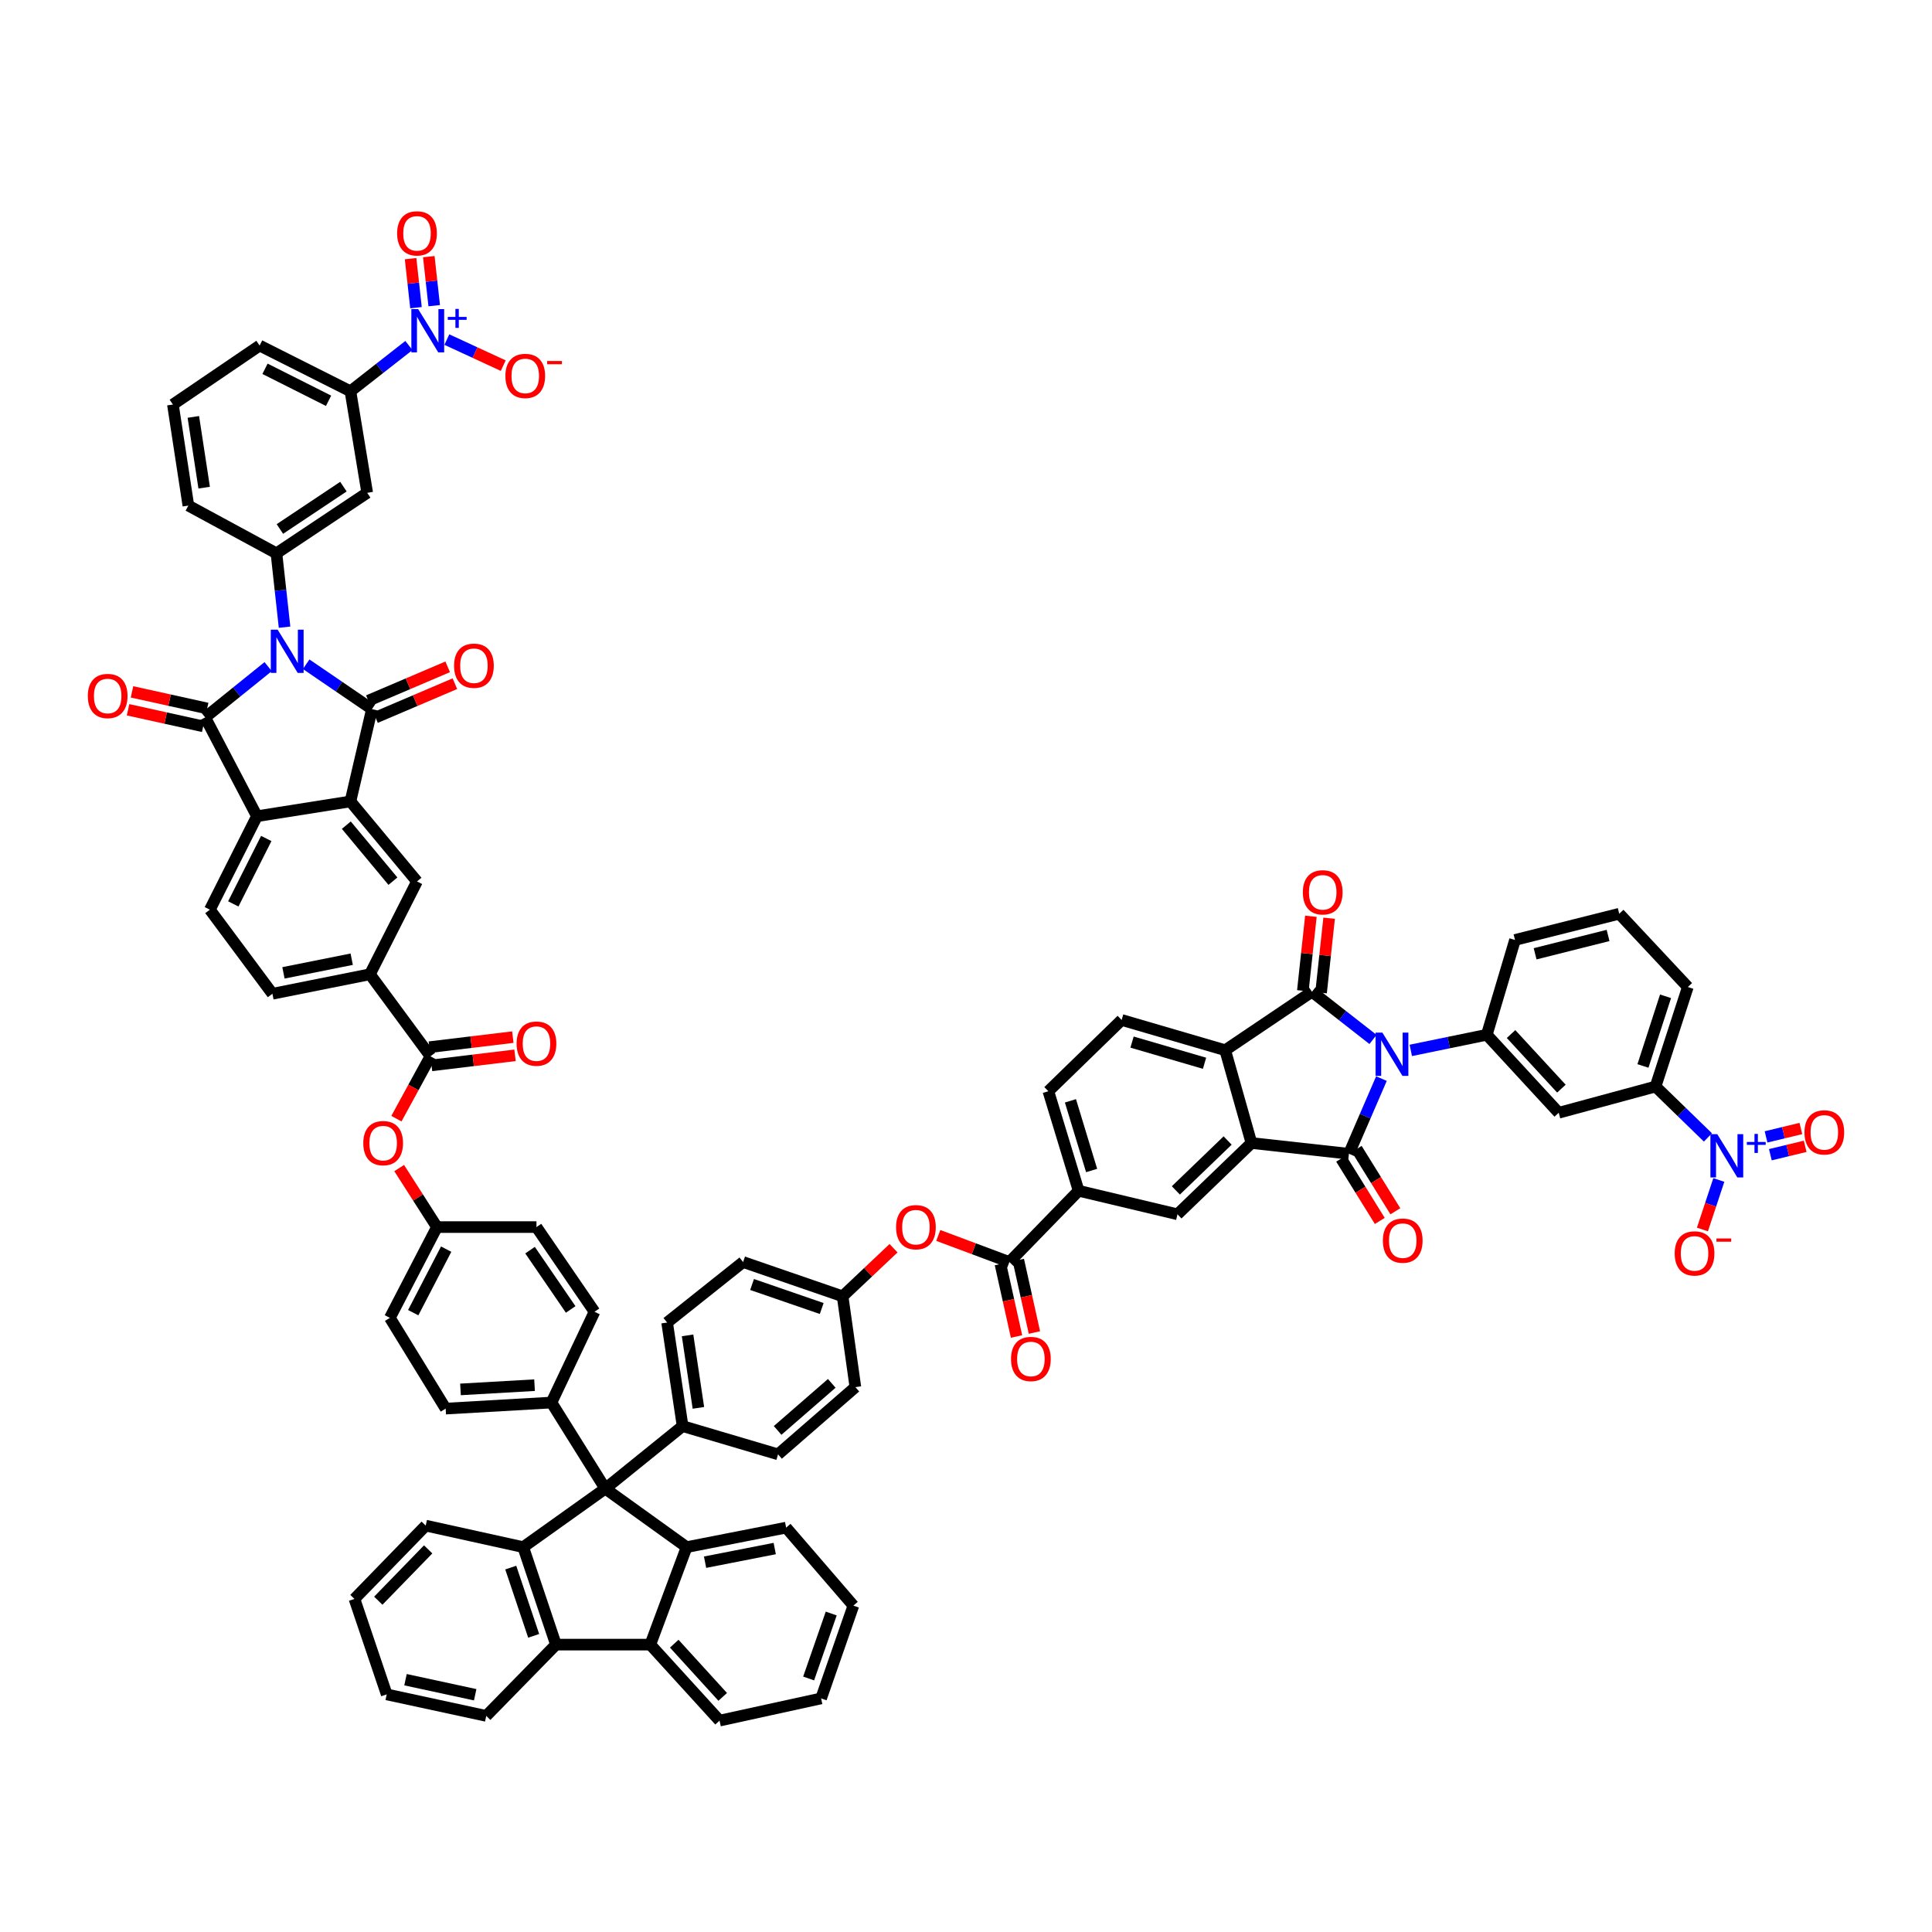 <?xml version='1.0' encoding='iso-8859-1'?>
<svg version='1.1' baseProfile='full'
              xmlns='http://www.w3.org/2000/svg'
                      xmlns:rdkit='http://www.rdkit.org/xml'
                      xmlns:xlink='http://www.w3.org/1999/xlink'
                  xml:space='preserve'
width='1000px' height='1000px' viewBox='0 0 1000 1000'>
<!-- END OF HEADER -->
<rect style='opacity:1.0;fill:#FFFFFF;stroke:none' width='1000' height='1000' x='0' y='0'> </rect>
<path class='bond-2' d='M 158.473,343.805 L 175.493,355.42' style='fill:none;fill-rule:evenodd;stroke:#0000FF;stroke-width:6px;stroke-linecap:butt;stroke-linejoin:miter;stroke-opacity:1' />
<path class='bond-2' d='M 175.493,355.42 L 192.512,367.036' style='fill:none;fill-rule:evenodd;stroke:#000000;stroke-width:6px;stroke-linecap:butt;stroke-linejoin:miter;stroke-opacity:1' />
<path class='bond-3' d='M 138.801,345.047 L 122.5,358.187' style='fill:none;fill-rule:evenodd;stroke:#0000FF;stroke-width:6px;stroke-linecap:butt;stroke-linejoin:miter;stroke-opacity:1' />
<path class='bond-3' d='M 122.5,358.187 L 106.199,371.326' style='fill:none;fill-rule:evenodd;stroke:#000000;stroke-width:6px;stroke-linecap:butt;stroke-linejoin:miter;stroke-opacity:1' />
<path class='bond-15' d='M 147.286,324.633 L 145.188,305.516' style='fill:none;fill-rule:evenodd;stroke:#0000FF;stroke-width:6px;stroke-linecap:butt;stroke-linejoin:miter;stroke-opacity:1' />
<path class='bond-15' d='M 145.188,305.516 L 143.089,286.399' style='fill:none;fill-rule:evenodd;stroke:#000000;stroke-width:6px;stroke-linecap:butt;stroke-linejoin:miter;stroke-opacity:1' />
<path class='bond-0' d='M 715.029,558.284 L 706.614,577.738' style='fill:none;fill-rule:evenodd;stroke:#0000FF;stroke-width:6px;stroke-linecap:butt;stroke-linejoin:miter;stroke-opacity:1' />
<path class='bond-0' d='M 706.614,577.738 L 698.2,597.192' style='fill:none;fill-rule:evenodd;stroke:#000000;stroke-width:6px;stroke-linecap:butt;stroke-linejoin:miter;stroke-opacity:1' />
<path class='bond-14' d='M 730.223,543.683 L 749.891,539.638' style='fill:none;fill-rule:evenodd;stroke:#0000FF;stroke-width:6px;stroke-linecap:butt;stroke-linejoin:miter;stroke-opacity:1' />
<path class='bond-14' d='M 749.891,539.638 L 769.56,535.593' style='fill:none;fill-rule:evenodd;stroke:#000000;stroke-width:6px;stroke-linecap:butt;stroke-linejoin:miter;stroke-opacity:1' />
<path class='bond-79' d='M 710.674,538.024 L 694.87,525.674' style='fill:none;fill-rule:evenodd;stroke:#0000FF;stroke-width:6px;stroke-linecap:butt;stroke-linejoin:miter;stroke-opacity:1' />
<path class='bond-79' d='M 694.87,525.674 L 679.067,513.324' style='fill:none;fill-rule:evenodd;stroke:#000000;stroke-width:6px;stroke-linecap:butt;stroke-linejoin:miter;stroke-opacity:1' />
<path class='bond-1' d='M 698.2,597.192 L 647.748,591.626' style='fill:none;fill-rule:evenodd;stroke:#000000;stroke-width:6px;stroke-linecap:butt;stroke-linejoin:miter;stroke-opacity:1' />
<path class='bond-32' d='M 694.168,599.692 L 704.173,615.821' style='fill:none;fill-rule:evenodd;stroke:#000000;stroke-width:6px;stroke-linecap:butt;stroke-linejoin:miter;stroke-opacity:1' />
<path class='bond-32' d='M 704.173,615.821 L 714.177,631.951' style='fill:none;fill-rule:evenodd;stroke:#FF0000;stroke-width:6px;stroke-linecap:butt;stroke-linejoin:miter;stroke-opacity:1' />
<path class='bond-32' d='M 702.231,594.691 L 712.235,610.821' style='fill:none;fill-rule:evenodd;stroke:#000000;stroke-width:6px;stroke-linecap:butt;stroke-linejoin:miter;stroke-opacity:1' />
<path class='bond-32' d='M 712.235,610.821 L 722.239,626.95' style='fill:none;fill-rule:evenodd;stroke:#FF0000;stroke-width:6px;stroke-linecap:butt;stroke-linejoin:miter;stroke-opacity:1' />
<path class='bond-5' d='M 192.512,367.036 L 181.381,414.82' style='fill:none;fill-rule:evenodd;stroke:#000000;stroke-width:6px;stroke-linecap:butt;stroke-linejoin:miter;stroke-opacity:1' />
<path class='bond-33' d='M 194.374,371.399 L 214.91,362.639' style='fill:none;fill-rule:evenodd;stroke:#000000;stroke-width:6px;stroke-linecap:butt;stroke-linejoin:miter;stroke-opacity:1' />
<path class='bond-33' d='M 214.91,362.639 L 235.447,353.879' style='fill:none;fill-rule:evenodd;stroke:#FF0000;stroke-width:6px;stroke-linecap:butt;stroke-linejoin:miter;stroke-opacity:1' />
<path class='bond-33' d='M 190.651,362.673 L 211.188,353.913' style='fill:none;fill-rule:evenodd;stroke:#000000;stroke-width:6px;stroke-linecap:butt;stroke-linejoin:miter;stroke-opacity:1' />
<path class='bond-33' d='M 211.188,353.913 L 231.725,345.152' style='fill:none;fill-rule:evenodd;stroke:#FF0000;stroke-width:6px;stroke-linecap:butt;stroke-linejoin:miter;stroke-opacity:1' />
<path class='bond-9' d='M 106.199,371.326 L 132.996,422.473' style='fill:none;fill-rule:evenodd;stroke:#000000;stroke-width:6px;stroke-linecap:butt;stroke-linejoin:miter;stroke-opacity:1' />
<path class='bond-37' d='M 107.222,366.694 L 87.773,362.402' style='fill:none;fill-rule:evenodd;stroke:#000000;stroke-width:6px;stroke-linecap:butt;stroke-linejoin:miter;stroke-opacity:1' />
<path class='bond-37' d='M 87.773,362.402 L 68.325,358.11' style='fill:none;fill-rule:evenodd;stroke:#FF0000;stroke-width:6px;stroke-linecap:butt;stroke-linejoin:miter;stroke-opacity:1' />
<path class='bond-37' d='M 105.177,375.959 L 85.729,371.667' style='fill:none;fill-rule:evenodd;stroke:#000000;stroke-width:6px;stroke-linecap:butt;stroke-linejoin:miter;stroke-opacity:1' />
<path class='bond-37' d='M 85.729,371.667 L 66.28,367.375' style='fill:none;fill-rule:evenodd;stroke:#FF0000;stroke-width:6px;stroke-linecap:butt;stroke-linejoin:miter;stroke-opacity:1' />
<path class='bond-4' d='M 679.067,513.324 L 634.166,543.589' style='fill:none;fill-rule:evenodd;stroke:#000000;stroke-width:6px;stroke-linecap:butt;stroke-linejoin:miter;stroke-opacity:1' />
<path class='bond-36' d='M 683.783,513.834 L 685.866,494.556' style='fill:none;fill-rule:evenodd;stroke:#000000;stroke-width:6px;stroke-linecap:butt;stroke-linejoin:miter;stroke-opacity:1' />
<path class='bond-36' d='M 685.866,494.556 L 687.948,475.278' style='fill:none;fill-rule:evenodd;stroke:#FF0000;stroke-width:6px;stroke-linecap:butt;stroke-linejoin:miter;stroke-opacity:1' />
<path class='bond-36' d='M 674.351,512.815 L 676.433,493.537' style='fill:none;fill-rule:evenodd;stroke:#000000;stroke-width:6px;stroke-linecap:butt;stroke-linejoin:miter;stroke-opacity:1' />
<path class='bond-36' d='M 676.433,493.537 L 678.516,474.259' style='fill:none;fill-rule:evenodd;stroke:#FF0000;stroke-width:6px;stroke-linecap:butt;stroke-linejoin:miter;stroke-opacity:1' />
<path class='bond-21' d='M 181.381,414.82 L 215.835,456.237' style='fill:none;fill-rule:evenodd;stroke:#000000;stroke-width:6px;stroke-linecap:butt;stroke-linejoin:miter;stroke-opacity:1' />
<path class='bond-21' d='M 179.255,427.1 L 203.374,456.092' style='fill:none;fill-rule:evenodd;stroke:#000000;stroke-width:6px;stroke-linecap:butt;stroke-linejoin:miter;stroke-opacity:1' />
<path class='bond-70' d='M 181.381,414.82 L 132.996,422.473' style='fill:none;fill-rule:evenodd;stroke:#000000;stroke-width:6px;stroke-linecap:butt;stroke-linejoin:miter;stroke-opacity:1' />
<path class='bond-6' d='M 647.748,591.626 L 609.457,628.516' style='fill:none;fill-rule:evenodd;stroke:#000000;stroke-width:6px;stroke-linecap:butt;stroke-linejoin:miter;stroke-opacity:1' />
<path class='bond-6' d='M 635.422,590.327 L 608.618,616.15' style='fill:none;fill-rule:evenodd;stroke:#000000;stroke-width:6px;stroke-linecap:butt;stroke-linejoin:miter;stroke-opacity:1' />
<path class='bond-78' d='M 647.748,591.626 L 634.166,543.589' style='fill:none;fill-rule:evenodd;stroke:#000000;stroke-width:6px;stroke-linecap:butt;stroke-linejoin:miter;stroke-opacity:1' />
<path class='bond-7' d='M 313.285,770.514 L 285.435,725.96' style='fill:none;fill-rule:evenodd;stroke:#000000;stroke-width:6px;stroke-linecap:butt;stroke-linejoin:miter;stroke-opacity:1' />
<path class='bond-10' d='M 313.285,770.514 L 355.393,800.794' style='fill:none;fill-rule:evenodd;stroke:#000000;stroke-width:6px;stroke-linecap:butt;stroke-linejoin:miter;stroke-opacity:1' />
<path class='bond-11' d='M 313.285,770.514 L 270.814,800.794' style='fill:none;fill-rule:evenodd;stroke:#000000;stroke-width:6px;stroke-linecap:butt;stroke-linejoin:miter;stroke-opacity:1' />
<path class='bond-30' d='M 313.285,770.514 L 353.311,738.151' style='fill:none;fill-rule:evenodd;stroke:#000000;stroke-width:6px;stroke-linecap:butt;stroke-linejoin:miter;stroke-opacity:1' />
<path class='bond-8' d='M 634.166,543.589 L 580.563,527.929' style='fill:none;fill-rule:evenodd;stroke:#000000;stroke-width:6px;stroke-linecap:butt;stroke-linejoin:miter;stroke-opacity:1' />
<path class='bond-8' d='M 623.465,550.346 L 585.943,539.385' style='fill:none;fill-rule:evenodd;stroke:#000000;stroke-width:6px;stroke-linecap:butt;stroke-linejoin:miter;stroke-opacity:1' />
<path class='bond-29' d='M 132.996,422.473 L 108.629,470.853' style='fill:none;fill-rule:evenodd;stroke:#000000;stroke-width:6px;stroke-linecap:butt;stroke-linejoin:miter;stroke-opacity:1' />
<path class='bond-29' d='M 137.814,433.998 L 120.757,467.864' style='fill:none;fill-rule:evenodd;stroke:#000000;stroke-width:6px;stroke-linecap:butt;stroke-linejoin:miter;stroke-opacity:1' />
<path class='bond-17' d='M 355.393,800.794 L 336.592,851.255' style='fill:none;fill-rule:evenodd;stroke:#000000;stroke-width:6px;stroke-linecap:butt;stroke-linejoin:miter;stroke-opacity:1' />
<path class='bond-52' d='M 355.393,800.794 L 406.898,790.7' style='fill:none;fill-rule:evenodd;stroke:#000000;stroke-width:6px;stroke-linecap:butt;stroke-linejoin:miter;stroke-opacity:1' />
<path class='bond-52' d='M 364.943,808.59 L 400.997,801.525' style='fill:none;fill-rule:evenodd;stroke:#000000;stroke-width:6px;stroke-linecap:butt;stroke-linejoin:miter;stroke-opacity:1' />
<path class='bond-16' d='M 270.814,800.794 L 287.765,851.255' style='fill:none;fill-rule:evenodd;stroke:#000000;stroke-width:6px;stroke-linecap:butt;stroke-linejoin:miter;stroke-opacity:1' />
<path class='bond-16' d='M 264.363,811.384 L 276.229,846.707' style='fill:none;fill-rule:evenodd;stroke:#000000;stroke-width:6px;stroke-linecap:butt;stroke-linejoin:miter;stroke-opacity:1' />
<path class='bond-53' d='M 270.814,800.794 L 220.347,789.657' style='fill:none;fill-rule:evenodd;stroke:#000000;stroke-width:6px;stroke-linecap:butt;stroke-linejoin:miter;stroke-opacity:1' />
<path class='bond-12' d='M 211.645,178.837 L 196.513,190.679' style='fill:none;fill-rule:evenodd;stroke:#0000FF;stroke-width:6px;stroke-linecap:butt;stroke-linejoin:miter;stroke-opacity:1' />
<path class='bond-12' d='M 196.513,190.679 L 181.381,202.522' style='fill:none;fill-rule:evenodd;stroke:#000000;stroke-width:6px;stroke-linecap:butt;stroke-linejoin:miter;stroke-opacity:1' />
<path class='bond-39' d='M 231.287,175.765 L 245.88,182.509' style='fill:none;fill-rule:evenodd;stroke:#0000FF;stroke-width:6px;stroke-linecap:butt;stroke-linejoin:miter;stroke-opacity:1' />
<path class='bond-39' d='M 245.88,182.509 L 260.473,189.254' style='fill:none;fill-rule:evenodd;stroke:#FF0000;stroke-width:6px;stroke-linecap:butt;stroke-linejoin:miter;stroke-opacity:1' />
<path class='bond-41' d='M 224.745,158.213 L 223.345,145.524' style='fill:none;fill-rule:evenodd;stroke:#0000FF;stroke-width:6px;stroke-linecap:butt;stroke-linejoin:miter;stroke-opacity:1' />
<path class='bond-41' d='M 223.345,145.524 L 221.944,132.835' style='fill:none;fill-rule:evenodd;stroke:#FF0000;stroke-width:6px;stroke-linecap:butt;stroke-linejoin:miter;stroke-opacity:1' />
<path class='bond-41' d='M 215.315,159.254 L 213.915,146.565' style='fill:none;fill-rule:evenodd;stroke:#0000FF;stroke-width:6px;stroke-linecap:butt;stroke-linejoin:miter;stroke-opacity:1' />
<path class='bond-41' d='M 213.915,146.565 L 212.514,133.876' style='fill:none;fill-rule:evenodd;stroke:#FF0000;stroke-width:6px;stroke-linecap:butt;stroke-linejoin:miter;stroke-opacity:1' />
<path class='bond-13' d='M 884.024,588.735 L 870.467,575.562' style='fill:none;fill-rule:evenodd;stroke:#0000FF;stroke-width:6px;stroke-linecap:butt;stroke-linejoin:miter;stroke-opacity:1' />
<path class='bond-13' d='M 870.467,575.562 L 856.911,562.389' style='fill:none;fill-rule:evenodd;stroke:#000000;stroke-width:6px;stroke-linecap:butt;stroke-linejoin:miter;stroke-opacity:1' />
<path class='bond-38' d='M 889.656,610.759 L 885.416,623.571' style='fill:none;fill-rule:evenodd;stroke:#0000FF;stroke-width:6px;stroke-linecap:butt;stroke-linejoin:miter;stroke-opacity:1' />
<path class='bond-38' d='M 885.416,623.571 L 881.175,636.382' style='fill:none;fill-rule:evenodd;stroke:#FF0000;stroke-width:6px;stroke-linecap:butt;stroke-linejoin:miter;stroke-opacity:1' />
<path class='bond-40' d='M 916.328,597.68 L 925.341,595.506' style='fill:none;fill-rule:evenodd;stroke:#0000FF;stroke-width:6px;stroke-linecap:butt;stroke-linejoin:miter;stroke-opacity:1' />
<path class='bond-40' d='M 925.341,595.506 L 934.355,593.331' style='fill:none;fill-rule:evenodd;stroke:#FF0000;stroke-width:6px;stroke-linecap:butt;stroke-linejoin:miter;stroke-opacity:1' />
<path class='bond-40' d='M 914.103,588.458 L 923.116,586.283' style='fill:none;fill-rule:evenodd;stroke:#0000FF;stroke-width:6px;stroke-linecap:butt;stroke-linejoin:miter;stroke-opacity:1' />
<path class='bond-40' d='M 923.116,586.283 L 932.13,584.109' style='fill:none;fill-rule:evenodd;stroke:#FF0000;stroke-width:6px;stroke-linecap:butt;stroke-linejoin:miter;stroke-opacity:1' />
<path class='bond-22' d='M 769.56,535.593 L 806.792,575.967' style='fill:none;fill-rule:evenodd;stroke:#000000;stroke-width:6px;stroke-linecap:butt;stroke-linejoin:miter;stroke-opacity:1' />
<path class='bond-22' d='M 782.119,535.217 L 808.181,563.479' style='fill:none;fill-rule:evenodd;stroke:#000000;stroke-width:6px;stroke-linecap:butt;stroke-linejoin:miter;stroke-opacity:1' />
<path class='bond-59' d='M 769.56,535.593 L 784.165,486.518' style='fill:none;fill-rule:evenodd;stroke:#000000;stroke-width:6px;stroke-linecap:butt;stroke-linejoin:miter;stroke-opacity:1' />
<path class='bond-23' d='M 143.089,286.399 L 190.067,255.081' style='fill:none;fill-rule:evenodd;stroke:#000000;stroke-width:6px;stroke-linecap:butt;stroke-linejoin:miter;stroke-opacity:1' />
<path class='bond-23' d='M 144.873,273.808 L 177.758,251.885' style='fill:none;fill-rule:evenodd;stroke:#000000;stroke-width:6px;stroke-linecap:butt;stroke-linejoin:miter;stroke-opacity:1' />
<path class='bond-58' d='M 143.089,286.399 L 97.498,261.69' style='fill:none;fill-rule:evenodd;stroke:#000000;stroke-width:6px;stroke-linecap:butt;stroke-linejoin:miter;stroke-opacity:1' />
<path class='bond-61' d='M 287.765,851.255 L 251.681,888.145' style='fill:none;fill-rule:evenodd;stroke:#000000;stroke-width:6px;stroke-linecap:butt;stroke-linejoin:miter;stroke-opacity:1' />
<path class='bond-74' d='M 287.765,851.255 L 336.592,851.255' style='fill:none;fill-rule:evenodd;stroke:#000000;stroke-width:6px;stroke-linecap:butt;stroke-linejoin:miter;stroke-opacity:1' />
<path class='bond-60' d='M 336.592,851.255 L 372.438,890.591' style='fill:none;fill-rule:evenodd;stroke:#000000;stroke-width:6px;stroke-linecap:butt;stroke-linejoin:miter;stroke-opacity:1' />
<path class='bond-60' d='M 348.982,850.765 L 374.074,878.3' style='fill:none;fill-rule:evenodd;stroke:#000000;stroke-width:6px;stroke-linecap:butt;stroke-linejoin:miter;stroke-opacity:1' />
<path class='bond-18' d='M 522.448,653.225 L 504.048,646.343' style='fill:none;fill-rule:evenodd;stroke:#000000;stroke-width:6px;stroke-linecap:butt;stroke-linejoin:miter;stroke-opacity:1' />
<path class='bond-18' d='M 504.048,646.343 L 485.648,639.462' style='fill:none;fill-rule:evenodd;stroke:#FF0000;stroke-width:6px;stroke-linecap:butt;stroke-linejoin:miter;stroke-opacity:1' />
<path class='bond-27' d='M 522.448,653.225 L 558.294,616.34' style='fill:none;fill-rule:evenodd;stroke:#000000;stroke-width:6px;stroke-linecap:butt;stroke-linejoin:miter;stroke-opacity:1' />
<path class='bond-43' d='M 517.817,654.254 L 521.985,673.011' style='fill:none;fill-rule:evenodd;stroke:#000000;stroke-width:6px;stroke-linecap:butt;stroke-linejoin:miter;stroke-opacity:1' />
<path class='bond-43' d='M 521.985,673.011 L 526.153,691.768' style='fill:none;fill-rule:evenodd;stroke:#FF0000;stroke-width:6px;stroke-linecap:butt;stroke-linejoin:miter;stroke-opacity:1' />
<path class='bond-43' d='M 527.079,652.196 L 531.247,670.953' style='fill:none;fill-rule:evenodd;stroke:#000000;stroke-width:6px;stroke-linecap:butt;stroke-linejoin:miter;stroke-opacity:1' />
<path class='bond-43' d='M 531.247,670.953 L 535.415,689.71' style='fill:none;fill-rule:evenodd;stroke:#FF0000;stroke-width:6px;stroke-linecap:butt;stroke-linejoin:miter;stroke-opacity:1' />
<path class='bond-19' d='M 222.793,546.73 L 191.474,504.275' style='fill:none;fill-rule:evenodd;stroke:#000000;stroke-width:6px;stroke-linecap:butt;stroke-linejoin:miter;stroke-opacity:1' />
<path class='bond-35' d='M 222.793,546.73 L 213.989,562.878' style='fill:none;fill-rule:evenodd;stroke:#000000;stroke-width:6px;stroke-linecap:butt;stroke-linejoin:miter;stroke-opacity:1' />
<path class='bond-35' d='M 213.989,562.878 L 205.185,579.026' style='fill:none;fill-rule:evenodd;stroke:#FF0000;stroke-width:6px;stroke-linecap:butt;stroke-linejoin:miter;stroke-opacity:1' />
<path class='bond-42' d='M 223.36,551.44 L 244.969,548.837' style='fill:none;fill-rule:evenodd;stroke:#000000;stroke-width:6px;stroke-linecap:butt;stroke-linejoin:miter;stroke-opacity:1' />
<path class='bond-42' d='M 244.969,548.837 L 266.579,546.234' style='fill:none;fill-rule:evenodd;stroke:#FF0000;stroke-width:6px;stroke-linecap:butt;stroke-linejoin:miter;stroke-opacity:1' />
<path class='bond-42' d='M 222.225,542.02 L 243.835,539.418' style='fill:none;fill-rule:evenodd;stroke:#000000;stroke-width:6px;stroke-linecap:butt;stroke-linejoin:miter;stroke-opacity:1' />
<path class='bond-42' d='M 243.835,539.418 L 265.444,536.815' style='fill:none;fill-rule:evenodd;stroke:#FF0000;stroke-width:6px;stroke-linecap:butt;stroke-linejoin:miter;stroke-opacity:1' />
<path class='bond-20' d='M 609.457,628.516 L 558.294,616.34' style='fill:none;fill-rule:evenodd;stroke:#000000;stroke-width:6px;stroke-linecap:butt;stroke-linejoin:miter;stroke-opacity:1' />
<path class='bond-26' d='M 215.835,456.237 L 191.474,504.275' style='fill:none;fill-rule:evenodd;stroke:#000000;stroke-width:6px;stroke-linecap:butt;stroke-linejoin:miter;stroke-opacity:1' />
<path class='bond-24' d='M 806.792,575.967 L 856.911,562.389' style='fill:none;fill-rule:evenodd;stroke:#000000;stroke-width:6px;stroke-linecap:butt;stroke-linejoin:miter;stroke-opacity:1' />
<path class='bond-25' d='M 190.067,255.081 L 181.381,202.522' style='fill:none;fill-rule:evenodd;stroke:#000000;stroke-width:6px;stroke-linecap:butt;stroke-linejoin:miter;stroke-opacity:1' />
<path class='bond-80' d='M 856.911,562.389 L 873.614,510.879' style='fill:none;fill-rule:evenodd;stroke:#000000;stroke-width:6px;stroke-linecap:butt;stroke-linejoin:miter;stroke-opacity:1' />
<path class='bond-80' d='M 850.392,551.736 L 862.084,515.679' style='fill:none;fill-rule:evenodd;stroke:#000000;stroke-width:6px;stroke-linecap:butt;stroke-linejoin:miter;stroke-opacity:1' />
<path class='bond-71' d='M 181.381,202.522 L 134.382,178.861' style='fill:none;fill-rule:evenodd;stroke:#000000;stroke-width:6px;stroke-linecap:butt;stroke-linejoin:miter;stroke-opacity:1' />
<path class='bond-71' d='M 170.065,207.447 L 137.166,190.884' style='fill:none;fill-rule:evenodd;stroke:#000000;stroke-width:6px;stroke-linecap:butt;stroke-linejoin:miter;stroke-opacity:1' />
<path class='bond-72' d='M 191.474,504.275 L 141.007,514.368' style='fill:none;fill-rule:evenodd;stroke:#000000;stroke-width:6px;stroke-linecap:butt;stroke-linejoin:miter;stroke-opacity:1' />
<path class='bond-72' d='M 182.043,496.486 L 146.717,503.551' style='fill:none;fill-rule:evenodd;stroke:#000000;stroke-width:6px;stroke-linecap:butt;stroke-linejoin:miter;stroke-opacity:1' />
<path class='bond-45' d='M 558.294,616.34 L 542.635,564.819' style='fill:none;fill-rule:evenodd;stroke:#000000;stroke-width:6px;stroke-linecap:butt;stroke-linejoin:miter;stroke-opacity:1' />
<path class='bond-45' d='M 565.022,605.853 L 554.061,569.788' style='fill:none;fill-rule:evenodd;stroke:#000000;stroke-width:6px;stroke-linecap:butt;stroke-linejoin:miter;stroke-opacity:1' />
<path class='bond-28' d='M 580.563,527.929 L 542.635,564.819' style='fill:none;fill-rule:evenodd;stroke:#000000;stroke-width:6px;stroke-linecap:butt;stroke-linejoin:miter;stroke-opacity:1' />
<path class='bond-44' d='M 108.629,470.853 L 141.007,514.368' style='fill:none;fill-rule:evenodd;stroke:#000000;stroke-width:6px;stroke-linecap:butt;stroke-linejoin:miter;stroke-opacity:1' />
<path class='bond-46' d='M 353.311,738.151 L 345.3,684.548' style='fill:none;fill-rule:evenodd;stroke:#000000;stroke-width:6px;stroke-linecap:butt;stroke-linejoin:miter;stroke-opacity:1' />
<path class='bond-46' d='M 361.492,728.709 L 355.884,691.186' style='fill:none;fill-rule:evenodd;stroke:#000000;stroke-width:6px;stroke-linecap:butt;stroke-linejoin:miter;stroke-opacity:1' />
<path class='bond-48' d='M 353.311,738.151 L 402.719,752.767' style='fill:none;fill-rule:evenodd;stroke:#000000;stroke-width:6px;stroke-linecap:butt;stroke-linejoin:miter;stroke-opacity:1' />
<path class='bond-31' d='M 285.435,725.96 L 230.678,729.096' style='fill:none;fill-rule:evenodd;stroke:#000000;stroke-width:6px;stroke-linecap:butt;stroke-linejoin:miter;stroke-opacity:1' />
<path class='bond-31' d='M 276.679,716.959 L 238.349,719.154' style='fill:none;fill-rule:evenodd;stroke:#000000;stroke-width:6px;stroke-linecap:butt;stroke-linejoin:miter;stroke-opacity:1' />
<path class='bond-73' d='M 285.435,725.96 L 307.714,678.977' style='fill:none;fill-rule:evenodd;stroke:#000000;stroke-width:6px;stroke-linecap:butt;stroke-linejoin:miter;stroke-opacity:1' />
<path class='bond-34' d='M 462.496,646.075 L 449.315,658.523' style='fill:none;fill-rule:evenodd;stroke:#FF0000;stroke-width:6px;stroke-linecap:butt;stroke-linejoin:miter;stroke-opacity:1' />
<path class='bond-34' d='M 449.315,658.523 L 436.135,670.971' style='fill:none;fill-rule:evenodd;stroke:#000000;stroke-width:6px;stroke-linecap:butt;stroke-linejoin:miter;stroke-opacity:1' />
<path class='bond-50' d='M 206.612,604.587 L 216.389,619.861' style='fill:none;fill-rule:evenodd;stroke:#FF0000;stroke-width:6px;stroke-linecap:butt;stroke-linejoin:miter;stroke-opacity:1' />
<path class='bond-50' d='M 216.389,619.861 L 226.166,635.136' style='fill:none;fill-rule:evenodd;stroke:#000000;stroke-width:6px;stroke-linecap:butt;stroke-linejoin:miter;stroke-opacity:1' />
<path class='bond-55' d='M 345.3,684.548 L 384.63,653.225' style='fill:none;fill-rule:evenodd;stroke:#000000;stroke-width:6px;stroke-linecap:butt;stroke-linejoin:miter;stroke-opacity:1' />
<path class='bond-47' d='M 230.678,729.096 L 201.799,682.119' style='fill:none;fill-rule:evenodd;stroke:#000000;stroke-width:6px;stroke-linecap:butt;stroke-linejoin:miter;stroke-opacity:1' />
<path class='bond-54' d='M 402.719,752.767 L 442.744,717.965' style='fill:none;fill-rule:evenodd;stroke:#000000;stroke-width:6px;stroke-linecap:butt;stroke-linejoin:miter;stroke-opacity:1' />
<path class='bond-54' d='M 402.497,740.387 L 430.515,716.026' style='fill:none;fill-rule:evenodd;stroke:#000000;stroke-width:6px;stroke-linecap:butt;stroke-linejoin:miter;stroke-opacity:1' />
<path class='bond-49' d='M 307.714,678.977 L 277.671,635.136' style='fill:none;fill-rule:evenodd;stroke:#000000;stroke-width:6px;stroke-linecap:butt;stroke-linejoin:miter;stroke-opacity:1' />
<path class='bond-49' d='M 295.382,677.764 L 274.352,647.075' style='fill:none;fill-rule:evenodd;stroke:#000000;stroke-width:6px;stroke-linecap:butt;stroke-linejoin:miter;stroke-opacity:1' />
<path class='bond-56' d='M 226.166,635.136 L 277.671,635.136' style='fill:none;fill-rule:evenodd;stroke:#000000;stroke-width:6px;stroke-linecap:butt;stroke-linejoin:miter;stroke-opacity:1' />
<path class='bond-57' d='M 226.166,635.136 L 201.799,682.119' style='fill:none;fill-rule:evenodd;stroke:#000000;stroke-width:6px;stroke-linecap:butt;stroke-linejoin:miter;stroke-opacity:1' />
<path class='bond-57' d='M 230.933,646.551 L 213.876,679.439' style='fill:none;fill-rule:evenodd;stroke:#000000;stroke-width:6px;stroke-linecap:butt;stroke-linejoin:miter;stroke-opacity:1' />
<path class='bond-51' d='M 436.135,670.971 L 442.744,717.965' style='fill:none;fill-rule:evenodd;stroke:#000000;stroke-width:6px;stroke-linecap:butt;stroke-linejoin:miter;stroke-opacity:1' />
<path class='bond-75' d='M 436.135,670.971 L 384.63,653.225' style='fill:none;fill-rule:evenodd;stroke:#000000;stroke-width:6px;stroke-linecap:butt;stroke-linejoin:miter;stroke-opacity:1' />
<path class='bond-75' d='M 425.319,677.279 L 389.265,664.856' style='fill:none;fill-rule:evenodd;stroke:#000000;stroke-width:6px;stroke-linecap:butt;stroke-linejoin:miter;stroke-opacity:1' />
<path class='bond-67' d='M 406.898,790.7 L 441.706,831.069' style='fill:none;fill-rule:evenodd;stroke:#000000;stroke-width:6px;stroke-linecap:butt;stroke-linejoin:miter;stroke-opacity:1' />
<path class='bond-66' d='M 220.347,789.657 L 183.463,827.601' style='fill:none;fill-rule:evenodd;stroke:#000000;stroke-width:6px;stroke-linecap:butt;stroke-linejoin:miter;stroke-opacity:1' />
<path class='bond-66' d='M 221.617,801.961 L 195.798,828.522' style='fill:none;fill-rule:evenodd;stroke:#000000;stroke-width:6px;stroke-linecap:butt;stroke-linejoin:miter;stroke-opacity:1' />
<path class='bond-64' d='M 97.498,261.69 L 89.496,209.379' style='fill:none;fill-rule:evenodd;stroke:#000000;stroke-width:6px;stroke-linecap:butt;stroke-linejoin:miter;stroke-opacity:1' />
<path class='bond-64' d='M 105.676,252.409 L 100.075,215.791' style='fill:none;fill-rule:evenodd;stroke:#000000;stroke-width:6px;stroke-linecap:butt;stroke-linejoin:miter;stroke-opacity:1' />
<path class='bond-65' d='M 784.165,486.518 L 838.116,472.951' style='fill:none;fill-rule:evenodd;stroke:#000000;stroke-width:6px;stroke-linecap:butt;stroke-linejoin:miter;stroke-opacity:1' />
<path class='bond-65' d='M 794.571,493.683 L 832.337,484.187' style='fill:none;fill-rule:evenodd;stroke:#000000;stroke-width:6px;stroke-linecap:butt;stroke-linejoin:miter;stroke-opacity:1' />
<path class='bond-77' d='M 372.438,890.591 L 425.003,879.095' style='fill:none;fill-rule:evenodd;stroke:#000000;stroke-width:6px;stroke-linecap:butt;stroke-linejoin:miter;stroke-opacity:1' />
<path class='bond-76' d='M 251.681,888.145 L 200.16,877.013' style='fill:none;fill-rule:evenodd;stroke:#000000;stroke-width:6px;stroke-linecap:butt;stroke-linejoin:miter;stroke-opacity:1' />
<path class='bond-76' d='M 245.957,877.202 L 209.892,869.41' style='fill:none;fill-rule:evenodd;stroke:#000000;stroke-width:6px;stroke-linecap:butt;stroke-linejoin:miter;stroke-opacity:1' />
<path class='bond-62' d='M 873.614,510.879 L 838.116,472.951' style='fill:none;fill-rule:evenodd;stroke:#000000;stroke-width:6px;stroke-linecap:butt;stroke-linejoin:miter;stroke-opacity:1' />
<path class='bond-63' d='M 134.382,178.861 L 89.496,209.379' style='fill:none;fill-rule:evenodd;stroke:#000000;stroke-width:6px;stroke-linecap:butt;stroke-linejoin:miter;stroke-opacity:1' />
<path class='bond-69' d='M 183.463,827.601 L 200.16,877.013' style='fill:none;fill-rule:evenodd;stroke:#000000;stroke-width:6px;stroke-linecap:butt;stroke-linejoin:miter;stroke-opacity:1' />
<path class='bond-68' d='M 441.706,831.069 L 425.003,879.095' style='fill:none;fill-rule:evenodd;stroke:#000000;stroke-width:6px;stroke-linecap:butt;stroke-linejoin:miter;stroke-opacity:1' />
<path class='bond-68' d='M 430.24,835.156 L 418.548,868.775' style='fill:none;fill-rule:evenodd;stroke:#000000;stroke-width:6px;stroke-linecap:butt;stroke-linejoin:miter;stroke-opacity:1' />
<path  class='atom-0' d='M 143.706 325.909
L 151.043 337.768
Q 151.77 338.938, 152.94 341.057
Q 154.11 343.175, 154.173 343.302
L 154.173 325.909
L 157.146 325.909
L 157.146 348.299
L 154.078 348.299
L 146.204 335.333
Q 145.287 333.815, 144.307 332.075
Q 143.358 330.336, 143.073 329.798
L 143.073 348.299
L 140.164 348.299
L 140.164 325.909
L 143.706 325.909
' fill='#0000FF'/>
<path  class='atom-1' d='M 715.53 534.491
L 722.866 546.351
Q 723.594 547.521, 724.764 549.639
Q 725.934 551.758, 725.997 551.885
L 725.997 534.491
L 728.97 534.491
L 728.97 556.881
L 725.902 556.881
L 718.028 543.916
Q 717.111 542.398, 716.13 540.658
Q 715.182 538.919, 714.897 538.381
L 714.897 556.881
L 711.988 556.881
L 711.988 534.491
L 715.53 534.491
' fill='#0000FF'/>
<path  class='atom-13' d='M 216.457 160.003
L 223.794 171.862
Q 224.521 173.032, 225.692 175.151
Q 226.862 177.27, 226.925 177.396
L 226.925 160.003
L 229.898 160.003
L 229.898 182.393
L 226.83 182.393
L 218.956 169.427
Q 218.038 167.909, 217.058 166.169
Q 216.109 164.43, 215.825 163.893
L 215.825 182.393
L 212.915 182.393
L 212.915 160.003
L 216.457 160.003
' fill='#0000FF'/>
<path  class='atom-13' d='M 231.776 164.039
L 235.721 164.039
L 235.721 159.885
L 237.474 159.885
L 237.474 164.039
L 241.523 164.039
L 241.523 165.541
L 237.474 165.541
L 237.474 169.716
L 235.721 169.716
L 235.721 165.541
L 231.776 165.541
L 231.776 164.039
' fill='#0000FF'/>
<path  class='atom-14' d='M 888.851 587.04
L 896.188 598.899
Q 896.916 600.07, 898.086 602.188
Q 899.256 604.307, 899.319 604.434
L 899.319 587.04
L 902.292 587.04
L 902.292 609.43
L 899.224 609.43
L 891.35 596.464
Q 890.433 594.946, 889.452 593.207
Q 888.504 591.468, 888.219 590.93
L 888.219 609.43
L 885.309 609.43
L 885.309 587.04
L 888.851 587.04
' fill='#0000FF'/>
<path  class='atom-14' d='M 904.17 591.076
L 908.115 591.076
L 908.115 586.923
L 909.868 586.923
L 909.868 591.076
L 913.917 591.076
L 913.917 592.579
L 909.868 592.579
L 909.868 596.753
L 908.115 596.753
L 908.115 592.579
L 904.17 592.579
L 904.17 591.076
' fill='#0000FF'/>
<path  class='atom-33' d='M 715.772 642.156
Q 715.772 636.78, 718.428 633.776
Q 721.085 630.771, 726.05 630.771
Q 731.015 630.771, 733.671 633.776
Q 736.328 636.78, 736.328 642.156
Q 736.328 647.596, 733.64 650.695
Q 730.952 653.762, 726.05 653.762
Q 721.117 653.762, 718.428 650.695
Q 715.772 647.627, 715.772 642.156
M 726.05 651.232
Q 729.465 651.232, 731.3 648.955
Q 733.165 646.647, 733.165 642.156
Q 733.165 637.76, 731.3 635.547
Q 729.465 633.301, 726.05 633.301
Q 722.635 633.301, 720.769 635.515
Q 718.934 637.729, 718.934 642.156
Q 718.934 646.678, 720.769 648.955
Q 722.635 651.232, 726.05 651.232
' fill='#FF0000'/>
<path  class='atom-34' d='M 235.021 344.583
Q 235.021 339.207, 237.677 336.202
Q 240.334 333.198, 245.299 333.198
Q 250.264 333.198, 252.92 336.202
Q 255.576 339.207, 255.576 344.583
Q 255.576 350.022, 252.888 353.121
Q 250.2 356.189, 245.299 356.189
Q 240.365 356.189, 237.677 353.121
Q 235.021 350.054, 235.021 344.583
M 245.299 353.659
Q 248.714 353.659, 250.548 351.382
Q 252.414 349.073, 252.414 344.583
Q 252.414 340.187, 250.548 337.973
Q 248.714 335.728, 245.299 335.728
Q 241.883 335.728, 240.017 337.942
Q 238.183 340.155, 238.183 344.583
Q 238.183 349.105, 240.017 351.382
Q 241.883 353.659, 245.299 353.659
' fill='#FF0000'/>
<path  class='atom-35' d='M 463.801 635.199
Q 463.801 629.823, 466.457 626.818
Q 469.114 623.814, 474.079 623.814
Q 479.044 623.814, 481.7 626.818
Q 484.357 629.823, 484.357 635.199
Q 484.357 640.638, 481.668 643.737
Q 478.98 646.805, 474.079 646.805
Q 469.145 646.805, 466.457 643.737
Q 463.801 640.67, 463.801 635.199
M 474.079 644.275
Q 477.494 644.275, 479.328 641.998
Q 481.194 639.689, 481.194 635.199
Q 481.194 630.803, 479.328 628.589
Q 477.494 626.344, 474.079 626.344
Q 470.663 626.344, 468.797 628.558
Q 466.963 630.771, 466.963 635.199
Q 466.963 639.721, 468.797 641.998
Q 470.663 644.275, 474.079 644.275
' fill='#FF0000'/>
<path  class='atom-36' d='M 188.038 591.689
Q 188.038 586.313, 190.694 583.309
Q 193.35 580.304, 198.315 580.304
Q 203.28 580.304, 205.937 583.309
Q 208.593 586.313, 208.593 591.689
Q 208.593 597.129, 205.905 600.228
Q 203.217 603.295, 198.315 603.295
Q 193.382 603.295, 190.694 600.228
Q 188.038 597.16, 188.038 591.689
M 198.315 600.765
Q 201.731 600.765, 203.565 598.488
Q 205.431 596.18, 205.431 591.689
Q 205.431 587.293, 203.565 585.08
Q 201.731 582.834, 198.315 582.834
Q 194.9 582.834, 193.034 585.048
Q 191.2 587.262, 191.2 591.689
Q 191.2 596.211, 193.034 598.488
Q 194.9 600.765, 198.315 600.765
' fill='#FF0000'/>
<path  class='atom-37' d='M 674.355 461.866
Q 674.355 456.49, 677.011 453.486
Q 679.668 450.482, 684.633 450.482
Q 689.598 450.482, 692.254 453.486
Q 694.911 456.49, 694.911 461.866
Q 694.911 467.306, 692.223 470.405
Q 689.534 473.473, 684.633 473.473
Q 679.699 473.473, 677.011 470.405
Q 674.355 467.337, 674.355 461.866
M 684.633 470.943
Q 688.048 470.943, 689.882 468.666
Q 691.748 466.357, 691.748 461.866
Q 691.748 457.471, 689.882 455.257
Q 688.048 453.012, 684.633 453.012
Q 681.217 453.012, 679.351 455.225
Q 677.517 457.439, 677.517 461.866
Q 677.517 466.389, 679.351 468.666
Q 681.217 470.943, 684.633 470.943
' fill='#FF0000'/>
<path  class='atom-38' d='M 45.455 360.253
Q 45.455 354.876, 48.111 351.872
Q 50.767 348.868, 55.732 348.868
Q 60.697 348.868, 63.354 351.872
Q 66.01 354.876, 66.01 360.253
Q 66.01 365.692, 63.322 368.791
Q 60.634 371.859, 55.732 371.859
Q 50.799 371.859, 48.111 368.791
Q 45.455 365.724, 45.455 360.253
M 55.732 369.329
Q 59.148 369.329, 60.982 367.052
Q 62.848 364.743, 62.848 360.253
Q 62.848 355.857, 60.982 353.643
Q 59.148 351.398, 55.732 351.398
Q 52.317 351.398, 50.451 353.611
Q 48.617 355.825, 48.617 360.253
Q 48.617 364.775, 50.451 367.052
Q 52.317 369.329, 55.732 369.329
' fill='#FF0000'/>
<path  class='atom-39' d='M 866.82 648.766
Q 866.82 643.389, 869.476 640.385
Q 872.133 637.381, 877.098 637.381
Q 882.063 637.381, 884.719 640.385
Q 887.376 643.389, 887.376 648.766
Q 887.376 654.205, 884.688 657.304
Q 881.999 660.372, 877.098 660.372
Q 872.164 660.372, 869.476 657.304
Q 866.82 654.237, 866.82 648.766
M 877.098 657.842
Q 880.513 657.842, 882.347 655.565
Q 884.213 653.256, 884.213 648.766
Q 884.213 644.37, 882.347 642.156
Q 880.513 639.911, 877.098 639.911
Q 873.682 639.911, 871.816 642.125
Q 869.982 644.338, 869.982 648.766
Q 869.982 653.288, 871.816 655.565
Q 873.682 657.842, 877.098 657.842
' fill='#FF0000'/>
<path  class='atom-39' d='M 888.419 641.035
L 896.079 641.035
L 896.079 642.705
L 888.419 642.705
L 888.419 641.035
' fill='#FF0000'/>
<path  class='atom-40' d='M 261.59 194.584
Q 261.59 189.208, 264.247 186.203
Q 266.903 183.199, 271.868 183.199
Q 276.833 183.199, 279.49 186.203
Q 282.146 189.208, 282.146 194.584
Q 282.146 200.023, 279.458 203.122
Q 276.77 206.19, 271.868 206.19
Q 266.935 206.19, 264.247 203.122
Q 261.59 200.055, 261.59 194.584
M 271.868 203.66
Q 275.284 203.66, 277.118 201.383
Q 278.984 199.074, 278.984 194.584
Q 278.984 190.188, 277.118 187.974
Q 275.284 185.729, 271.868 185.729
Q 268.453 185.729, 266.587 187.943
Q 264.753 190.156, 264.753 194.584
Q 264.753 199.106, 266.587 201.383
Q 268.453 203.66, 271.868 203.66
' fill='#FF0000'/>
<path  class='atom-40' d='M 283.19 186.854
L 290.85 186.854
L 290.85 188.523
L 283.19 188.523
L 283.19 186.854
' fill='#FF0000'/>
<path  class='atom-41' d='M 933.99 586.123
Q 933.99 580.747, 936.646 577.743
Q 939.303 574.739, 944.268 574.739
Q 949.233 574.739, 951.889 577.743
Q 954.545 580.747, 954.545 586.123
Q 954.545 591.563, 951.857 594.662
Q 949.169 597.729, 944.268 597.729
Q 939.334 597.729, 936.646 594.662
Q 933.99 591.594, 933.99 586.123
M 944.268 595.199
Q 947.683 595.199, 949.517 592.922
Q 951.383 590.614, 951.383 586.123
Q 951.383 581.728, 949.517 579.514
Q 947.683 577.269, 944.268 577.269
Q 940.852 577.269, 938.986 579.482
Q 937.152 581.696, 937.152 586.123
Q 937.152 590.646, 938.986 592.922
Q 940.852 595.199, 944.268 595.199
' fill='#FF0000'/>
<path  class='atom-42' d='M 205.557 120.794
Q 205.557 115.418, 208.214 112.414
Q 210.87 109.409, 215.835 109.409
Q 220.8 109.409, 223.457 112.414
Q 226.113 115.418, 226.113 120.794
Q 226.113 126.233, 223.425 129.333
Q 220.737 132.4, 215.835 132.4
Q 210.902 132.4, 208.214 129.333
Q 205.557 126.265, 205.557 120.794
M 215.835 129.87
Q 219.251 129.87, 221.085 127.593
Q 222.951 125.285, 222.951 120.794
Q 222.951 116.398, 221.085 114.185
Q 219.251 111.939, 215.835 111.939
Q 212.42 111.939, 210.554 114.153
Q 208.72 116.367, 208.72 120.794
Q 208.72 125.316, 210.554 127.593
Q 212.42 129.87, 215.835 129.87
' fill='#FF0000'/>
<path  class='atom-43' d='M 267.393 540.184
Q 267.393 534.808, 270.05 531.803
Q 272.706 528.799, 277.671 528.799
Q 282.636 528.799, 285.293 531.803
Q 287.949 534.808, 287.949 540.184
Q 287.949 545.623, 285.261 548.722
Q 282.573 551.79, 277.671 551.79
Q 272.738 551.79, 270.05 548.722
Q 267.393 545.655, 267.393 540.184
M 277.671 549.26
Q 281.087 549.26, 282.921 546.983
Q 284.787 544.674, 284.787 540.184
Q 284.787 535.788, 282.921 533.574
Q 281.087 531.329, 277.671 531.329
Q 274.256 531.329, 272.39 533.543
Q 270.556 535.756, 270.556 540.184
Q 270.556 544.706, 272.39 546.983
Q 274.256 549.26, 277.671 549.26
' fill='#FF0000'/>
<path  class='atom-44' d='M 523.307 703.407
Q 523.307 698.031, 525.963 695.027
Q 528.62 692.022, 533.585 692.022
Q 538.55 692.022, 541.206 695.027
Q 543.863 698.031, 543.863 703.407
Q 543.863 708.846, 541.175 711.946
Q 538.487 715.013, 533.585 715.013
Q 528.652 715.013, 525.963 711.946
Q 523.307 708.878, 523.307 703.407
M 533.585 712.483
Q 537 712.483, 538.835 710.206
Q 540.7 707.898, 540.7 703.407
Q 540.7 699.011, 538.835 696.798
Q 537 694.552, 533.585 694.552
Q 530.17 694.552, 528.304 696.766
Q 526.469 698.98, 526.469 703.407
Q 526.469 707.929, 528.304 710.206
Q 530.17 712.483, 533.585 712.483
' fill='#FF0000'/>
</svg>
